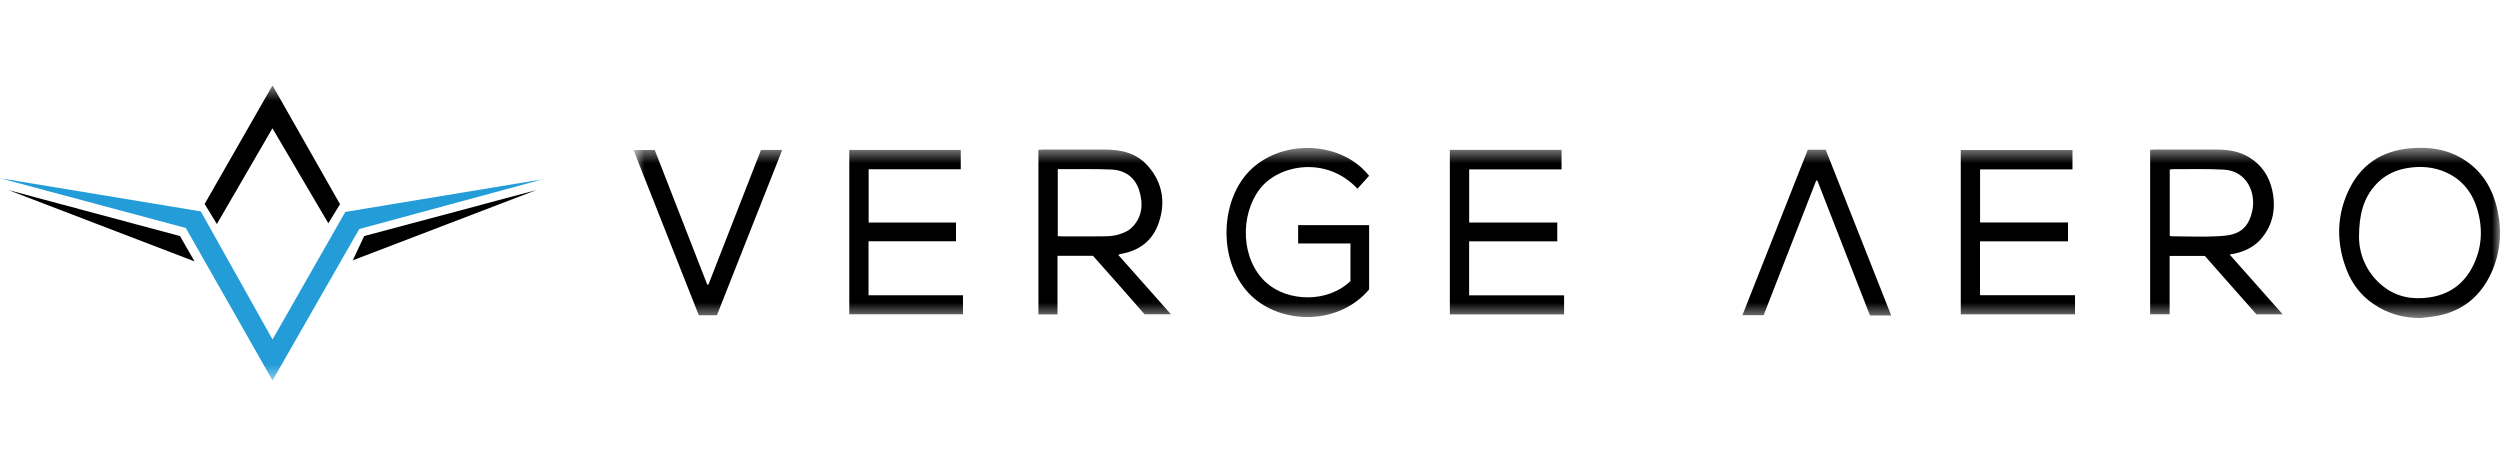 <svg width="161" height="30" viewBox="0 0 161 30" fill="none" xmlns="http://www.w3.org/2000/svg">
<g clip-path="url(#clip0_3418_3564)">
<mask id="mask0_3418_3564" style="mask-type:luminance" maskUnits="userSpaceOnUse" x="0" y="5" width="35" height="20">
<path d="M0 5.5H34.968V24.5H0V5.5Z" fill="white"/>
</mask>
<g mask="url(#mask0_3418_3564)">
<path d="M0 11.477L12.931 13.614L17.551 21.862L22.238 13.647L34.968 11.543L23.135 14.749L17.551 24.5L11.967 14.683L0 11.477Z" fill="#239CD8"/>
<path fill-rule="evenodd" clip-rule="evenodd" d="M17.55 5.5L21.897 13.151L21.144 14.379L17.546 8.261L13.966 14.428L13.179 13.134L17.55 5.5ZM0.549 12.243L12.528 16.833L11.591 15.203L0.549 12.243ZM23.454 15.203L22.718 16.765L34.531 12.244L23.454 15.203Z" fill="black"/>
</g>
<mask id="mask1_3418_3564" style="mask-type:luminance" maskUnits="userSpaceOnUse" x="40" y="9" width="121" height="12">
<path d="M40.797 9.519H161V20.481H40.797V9.519Z" fill="white"/>
</mask>
<g mask="url(#mask1_3418_3564)">
<path d="M138.469 9.645C138.582 9.64 138.686 9.631 138.789 9.631C140.123 9.63 141.458 9.623 142.791 9.633C143.516 9.637 144.224 9.744 144.861 10.139C145.644 10.623 146.132 11.338 146.33 12.24C146.579 13.374 146.402 14.436 145.651 15.341C145.201 15.883 144.596 16.176 143.926 16.329C143.843 16.348 143.759 16.359 143.587 16.39L147.007 20.244H145.314L141.991 16.48H139.724V20.238H138.469V9.645H138.469ZM139.731 15.188C139.789 15.201 139.826 15.217 139.863 15.217C140.899 15.22 141.937 15.272 142.969 15.207C143.983 15.144 144.756 14.903 145.047 13.575C145.293 12.452 144.73 11.011 143.216 10.924C142.107 10.861 140.993 10.9 139.88 10.895C139.835 10.895 139.791 10.915 139.731 10.929V15.188ZM72.015 16.415L73.717 18.331C74.271 18.954 74.823 19.578 75.41 20.24H73.711C73.173 19.626 72.618 18.991 72.059 18.356C71.506 17.73 70.95 17.105 70.391 16.475H68.103V20.246H66.874V9.648C66.99 9.642 67.094 9.632 67.197 9.631C68.521 9.63 69.845 9.626 71.169 9.632C72.216 9.637 73.195 9.85 73.933 10.695C74.863 11.761 75.075 13.002 74.63 14.33C74.233 15.517 73.353 16.159 72.159 16.356C72.131 16.361 72.106 16.377 72.015 16.415ZM68.121 10.892V15.208C68.243 15.214 68.345 15.223 68.448 15.223C69.33 15.224 70.213 15.232 71.094 15.219C71.407 15.214 71.732 15.195 72.03 15.106C72.325 15.018 72.645 14.89 72.864 14.68C73.567 14.007 73.644 13.141 73.362 12.256C73.089 11.399 72.434 10.957 71.577 10.918C70.572 10.872 69.565 10.896 68.558 10.892H68.12M155.905 20.48C154.781 20.495 153.75 20.195 152.824 19.558C152.048 19.025 151.479 18.288 151.132 17.402C150.491 15.767 150.458 14.098 151.15 12.483C151.949 10.619 153.396 9.664 155.38 9.536C156.486 9.464 157.538 9.612 158.509 10.176C159.809 10.932 160.542 12.117 160.85 13.592C161.139 14.97 161.019 16.317 160.429 17.596C159.74 19.089 158.598 20.014 157.011 20.332C156.647 20.405 156.273 20.432 155.905 20.48ZM151.92 15.265C151.923 15.881 152.066 16.487 152.338 17.039C152.61 17.591 153.004 18.073 153.49 18.45C154.365 19.137 155.38 19.309 156.455 19.152C157.717 18.968 158.663 18.309 159.252 17.14C159.844 15.961 159.908 14.724 159.535 13.472C159.216 12.397 158.569 11.581 157.552 11.113C156.739 10.739 155.883 10.681 155.019 10.825C154.205 10.96 153.486 11.323 152.931 11.967C152.212 12.802 151.923 13.803 151.92 15.266V15.265ZM88.169 11.325L87.42 12.153C85.437 10.029 82.342 10.572 81.117 12.188C79.853 13.855 79.888 16.733 81.566 18.218C82.946 19.44 85.507 19.517 86.97 18.101V15.678H83.6V14.498H88.171V18.643C86.176 20.986 82.511 20.893 80.583 19.048C78.382 16.944 78.51 12.77 80.648 10.834C82.779 8.905 86.466 9.15 88.17 11.324L88.169 11.325ZM127.512 15.539V19.009H133.631V20.242H126.273V9.66H133.468V10.908H127.517V14.325H133.18V15.54H127.512M62.017 19.015V20.24H54.694V9.657H61.873V10.899H55.941V14.333H61.565V15.538H55.934V19.015H62.017ZM100.565 10.91H94.615V14.33H100.288V15.543H94.612V19.018H100.728V20.246H93.37V9.651H100.564V10.91L100.565 10.91ZM46.168 20.304H45.004L40.797 9.66H42.166L45.544 18.323C45.571 18.323 45.598 18.323 45.624 18.324L49.009 9.655H50.376L46.168 20.304ZM116.421 9.645H117.576L121.793 20.315H120.426L117.038 11.631L116.964 11.624L113.578 20.299H112.211L116.421 9.645Z" fill="black"/>
</g>
</g>
<defs>
<clipPath id="clip0_3418_3564">
<rect width="161" height="19" fill="white" transform="translate(0 5.5)"/>
</clipPath>
</defs>
</svg>
